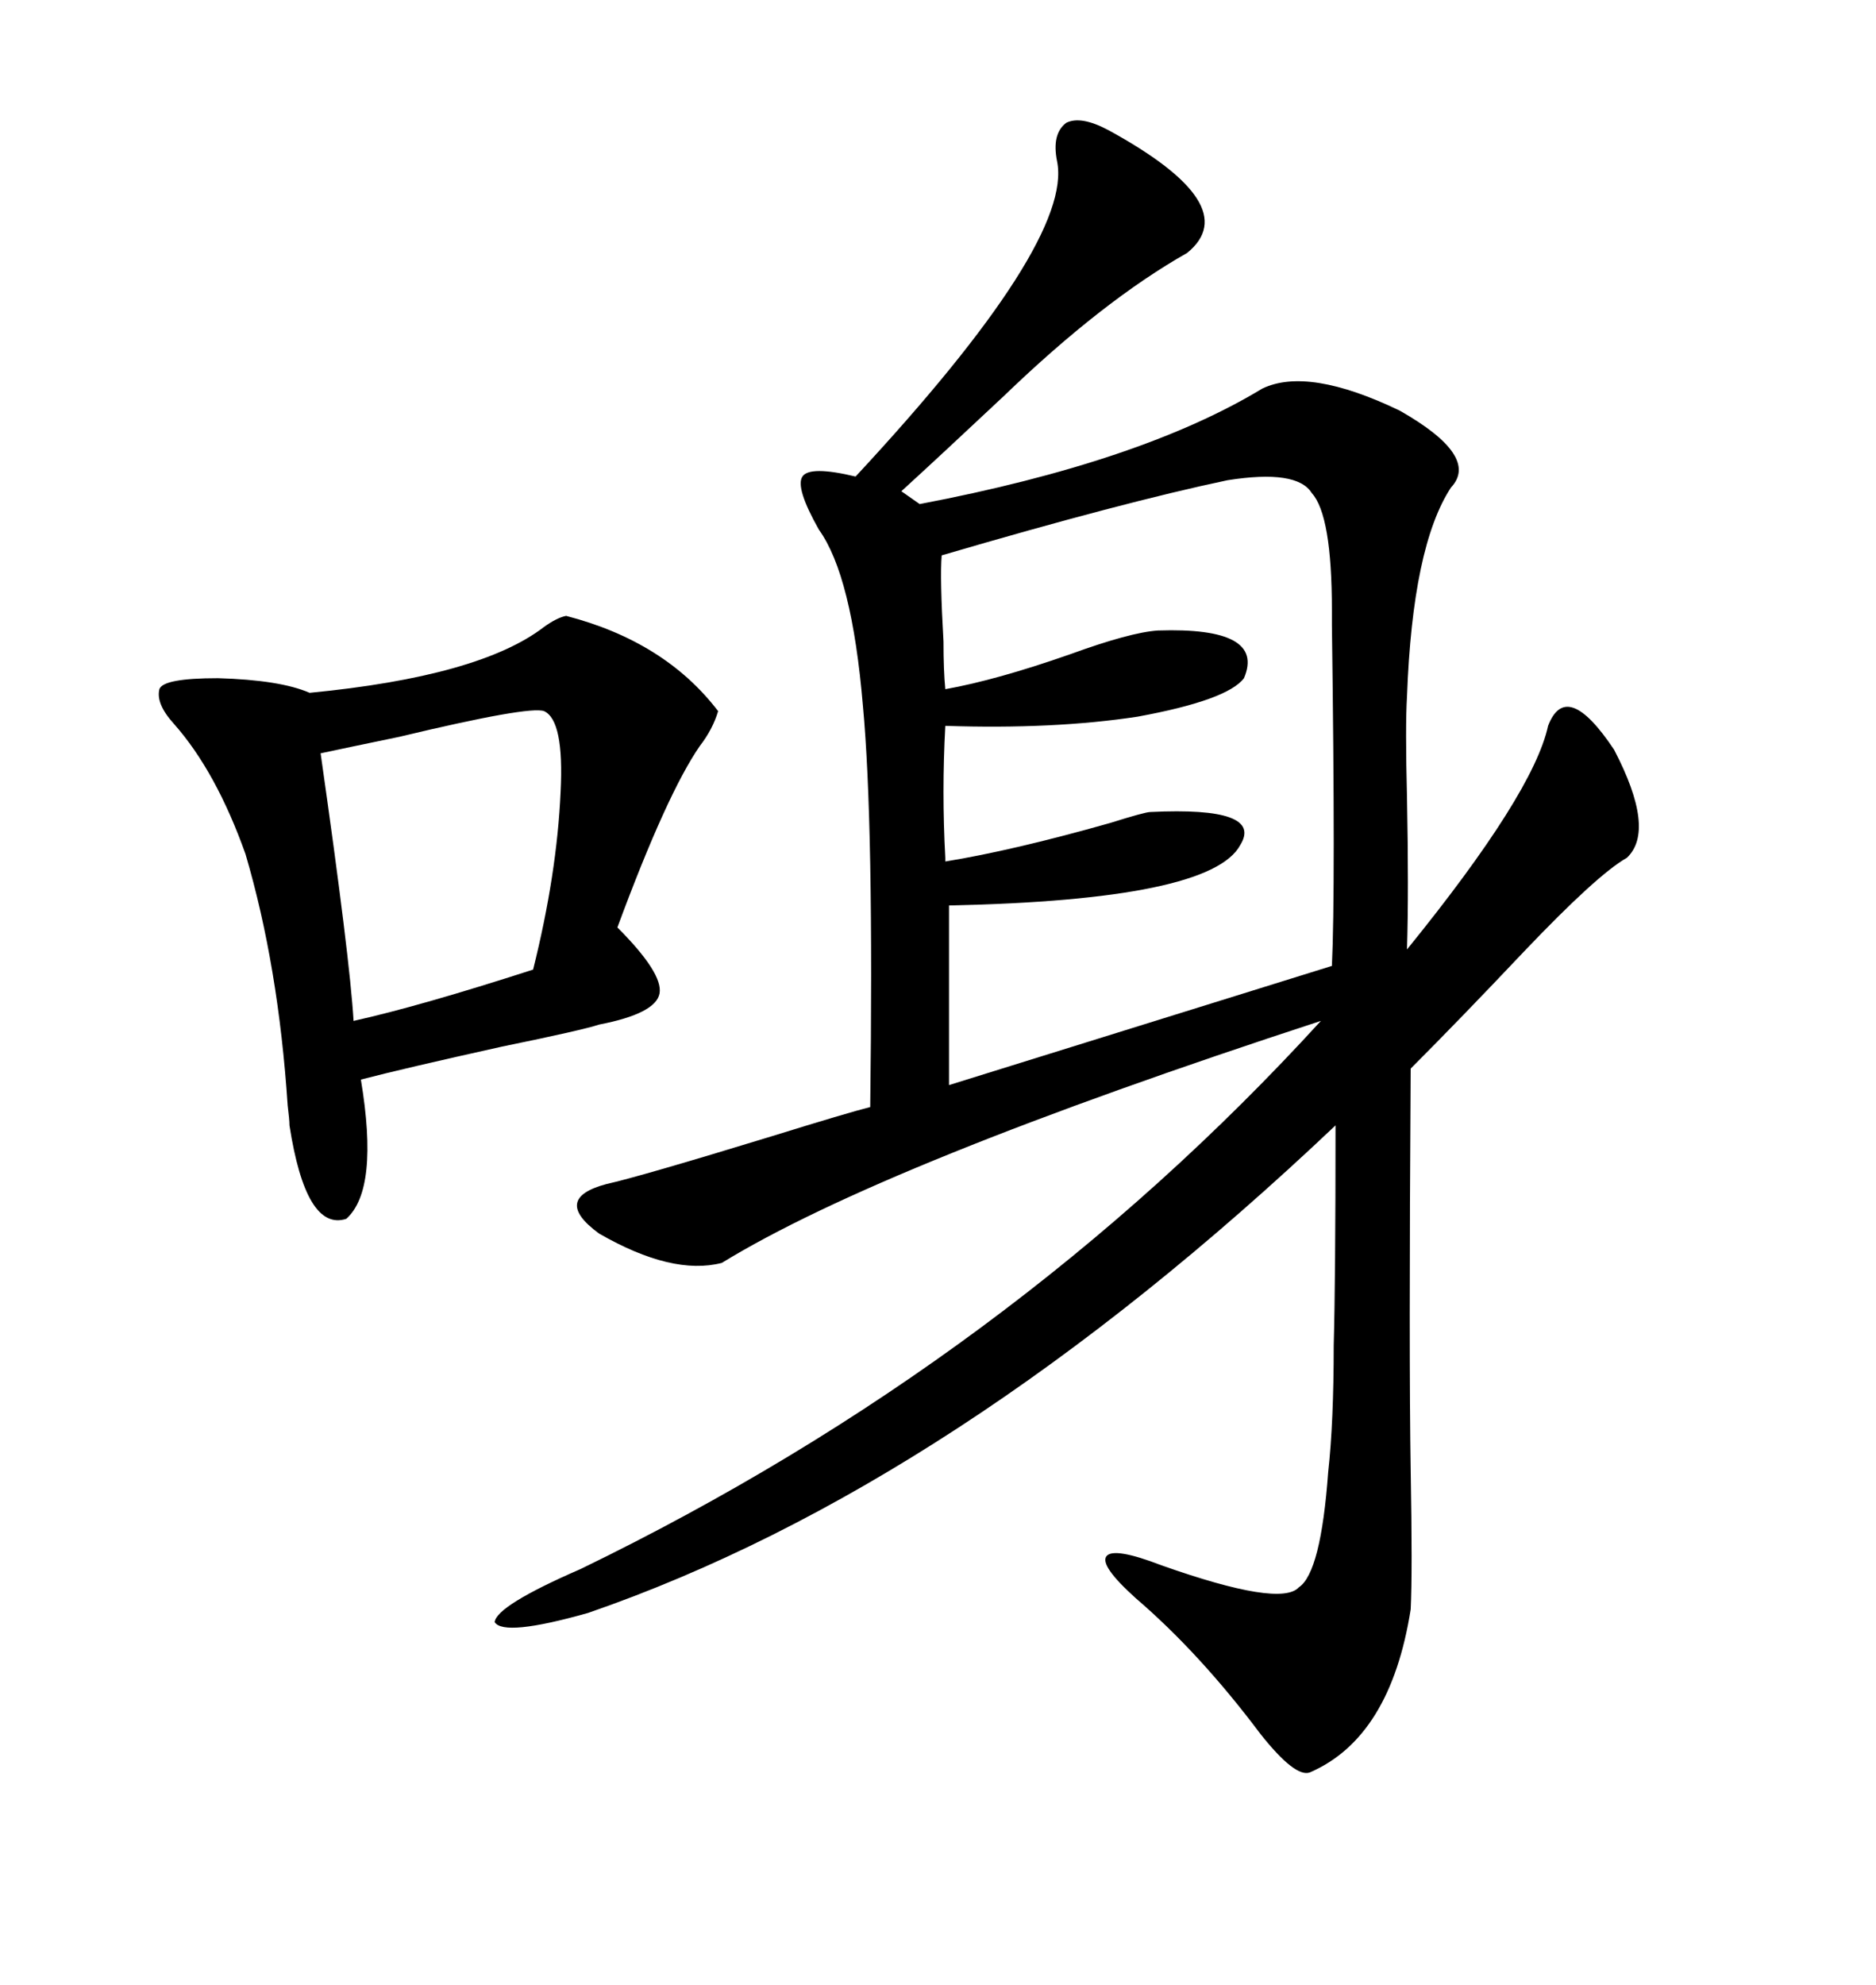 <svg xmlns="http://www.w3.org/2000/svg" xmlns:xlink="http://www.w3.org/1999/xlink" width="300" height="317.285"><path d="M177.25 20.80L177.25 20.80Q199.22 32.81 189.84 40.43L189.84 40.43Q176.37 48.05 160.55 63.28L160.55 63.28Q150.88 72.36 144.14 78.52L144.14 78.52L147.07 80.57Q182.52 73.83 201.86 62.11L201.86 62.11Q209.18 58.59 223.83 65.63L223.83 65.63Q236.72 72.95 232.03 77.93L232.03 77.93Q225.88 87.30 225 111.33L225 111.33Q224.71 116.02 225 127.44L225 127.44Q225.29 142.38 225 151.76L225 151.76Q245.21 126.86 247.56 116.02L247.56 116.02Q250.49 108.40 258.11 119.82L258.11 119.82Q264.84 132.71 260.16 137.11L260.16 137.11Q255.47 139.75 243.75 152.05L243.75 152.05Q233.50 162.89 225.59 170.80L225.59 170.80Q225.29 217.09 225.59 234.96L225.59 234.96Q225.88 251.37 225.59 257.23L225.59 257.23Q222.36 277.73 209.47 283.30L209.47 283.30Q207.13 284.18 201.56 277.15L201.56 277.15Q191.89 264.26 181.64 255.47L181.64 255.47Q175.78 250.20 176.95 248.73L176.95 248.73Q178.13 247.27 185.74 250.20L185.74 250.20Q204.79 256.93 207.71 253.71L207.71 253.71Q211.23 251.37 212.40 235.25L212.40 235.25Q213.28 227.34 213.28 215.04L213.28 215.04Q213.57 204.79 213.57 179.88L213.57 179.88Q152.64 237.60 94.04 257.81L94.04 257.81Q80.57 261.62 79.10 259.28L79.10 259.28Q79.39 256.64 92.87 250.78L92.87 250.78Q161.72 217.38 211.23 163.18L211.23 163.18Q141.21 186.04 115.43 201.86L115.43 201.86Q107.52 203.91 95.80 197.17L95.80 197.17Q88.18 191.60 96.97 189.26L96.97 189.26Q102.25 188.09 123.34 181.64L123.34 181.64Q135.64 177.83 139.16 176.95L139.16 176.95Q139.75 131.54 137.99 112.79L137.99 112.79Q136.23 91.99 130.96 84.67L130.96 84.67Q127.15 77.93 128.32 76.17L128.32 76.17Q129.49 74.41 136.82 76.17L136.82 76.17Q171.68 38.67 169.04 25.78L169.04 25.78Q168.16 21.39 170.51 19.63L170.51 19.63Q172.85 18.46 177.25 20.80ZM90.53 98.44L90.53 98.44Q106.35 102.54 114.84 113.67L114.84 113.67Q113.96 116.60 111.91 119.24L111.91 119.24Q106.64 126.86 98.73 148.24L98.73 148.24Q106.05 155.57 105.47 158.79L105.47 158.79Q104.88 162.01 95.80 163.77L95.80 163.77Q93.16 164.65 80.27 167.29L80.27 167.29Q64.45 170.80 57.71 172.56L57.71 172.56Q60.64 190.14 55.37 194.82L55.37 194.82Q48.93 196.88 46.29 179.88L46.29 179.88Q46.29 179.00 46.00 176.66L46.00 176.66Q44.53 154.39 39.26 136.52L39.26 136.52Q34.57 123.34 27.83 115.72L27.83 115.72Q24.90 112.50 25.49 110.16L25.49 110.16Q26.07 108.40 34.86 108.40L34.86 108.40Q44.82 108.69 49.51 110.74L49.51 110.74Q76.76 108.11 87.01 100.20L87.01 100.20Q89.06 98.73 90.53 98.44ZM212.99 97.56L212.99 97.56Q212.99 82.32 209.77 78.81L209.77 78.81Q207.42 75 196.29 76.76L196.29 76.76Q179.59 80.27 150.59 88.77L150.59 88.77Q150.29 92.29 150.88 102.54L150.88 102.54Q150.88 107.23 151.17 110.16L151.17 110.16Q159.38 108.69 171.09 104.59L171.09 104.59Q180.76 101.07 185.16 100.78L185.16 100.78Q202.44 100.20 198.93 108.40L198.93 108.40Q196.29 111.91 181.93 114.55L181.93 114.55Q168.46 116.60 151.17 116.02L151.17 116.02Q150.59 126.56 151.17 137.11L151.17 137.11Q151.17 137.70 151.17 137.70L151.17 137.70Q162.01 135.94 177.54 131.54L177.54 131.54Q183.11 129.79 183.98 129.79L183.98 129.79Q202.15 128.91 198.34 135.06L198.34 135.06Q193.65 143.85 151.76 144.73L151.76 144.73L151.76 173.44L212.99 154.39Q213.57 142.38 212.99 99.90L212.99 99.90Q212.99 97.85 212.99 97.56ZM87.01 113.67L87.01 113.67Q84.67 112.79 63.87 117.77L63.87 117.77Q55.37 119.53 51.27 120.41L51.27 120.41Q55.96 153.22 56.54 163.18L56.54 163.18Q67.09 160.84 85.25 154.98L85.25 154.98Q89.06 139.75 89.65 126.56L89.65 126.56Q90.23 115.14 87.01 113.67Z"/></svg>